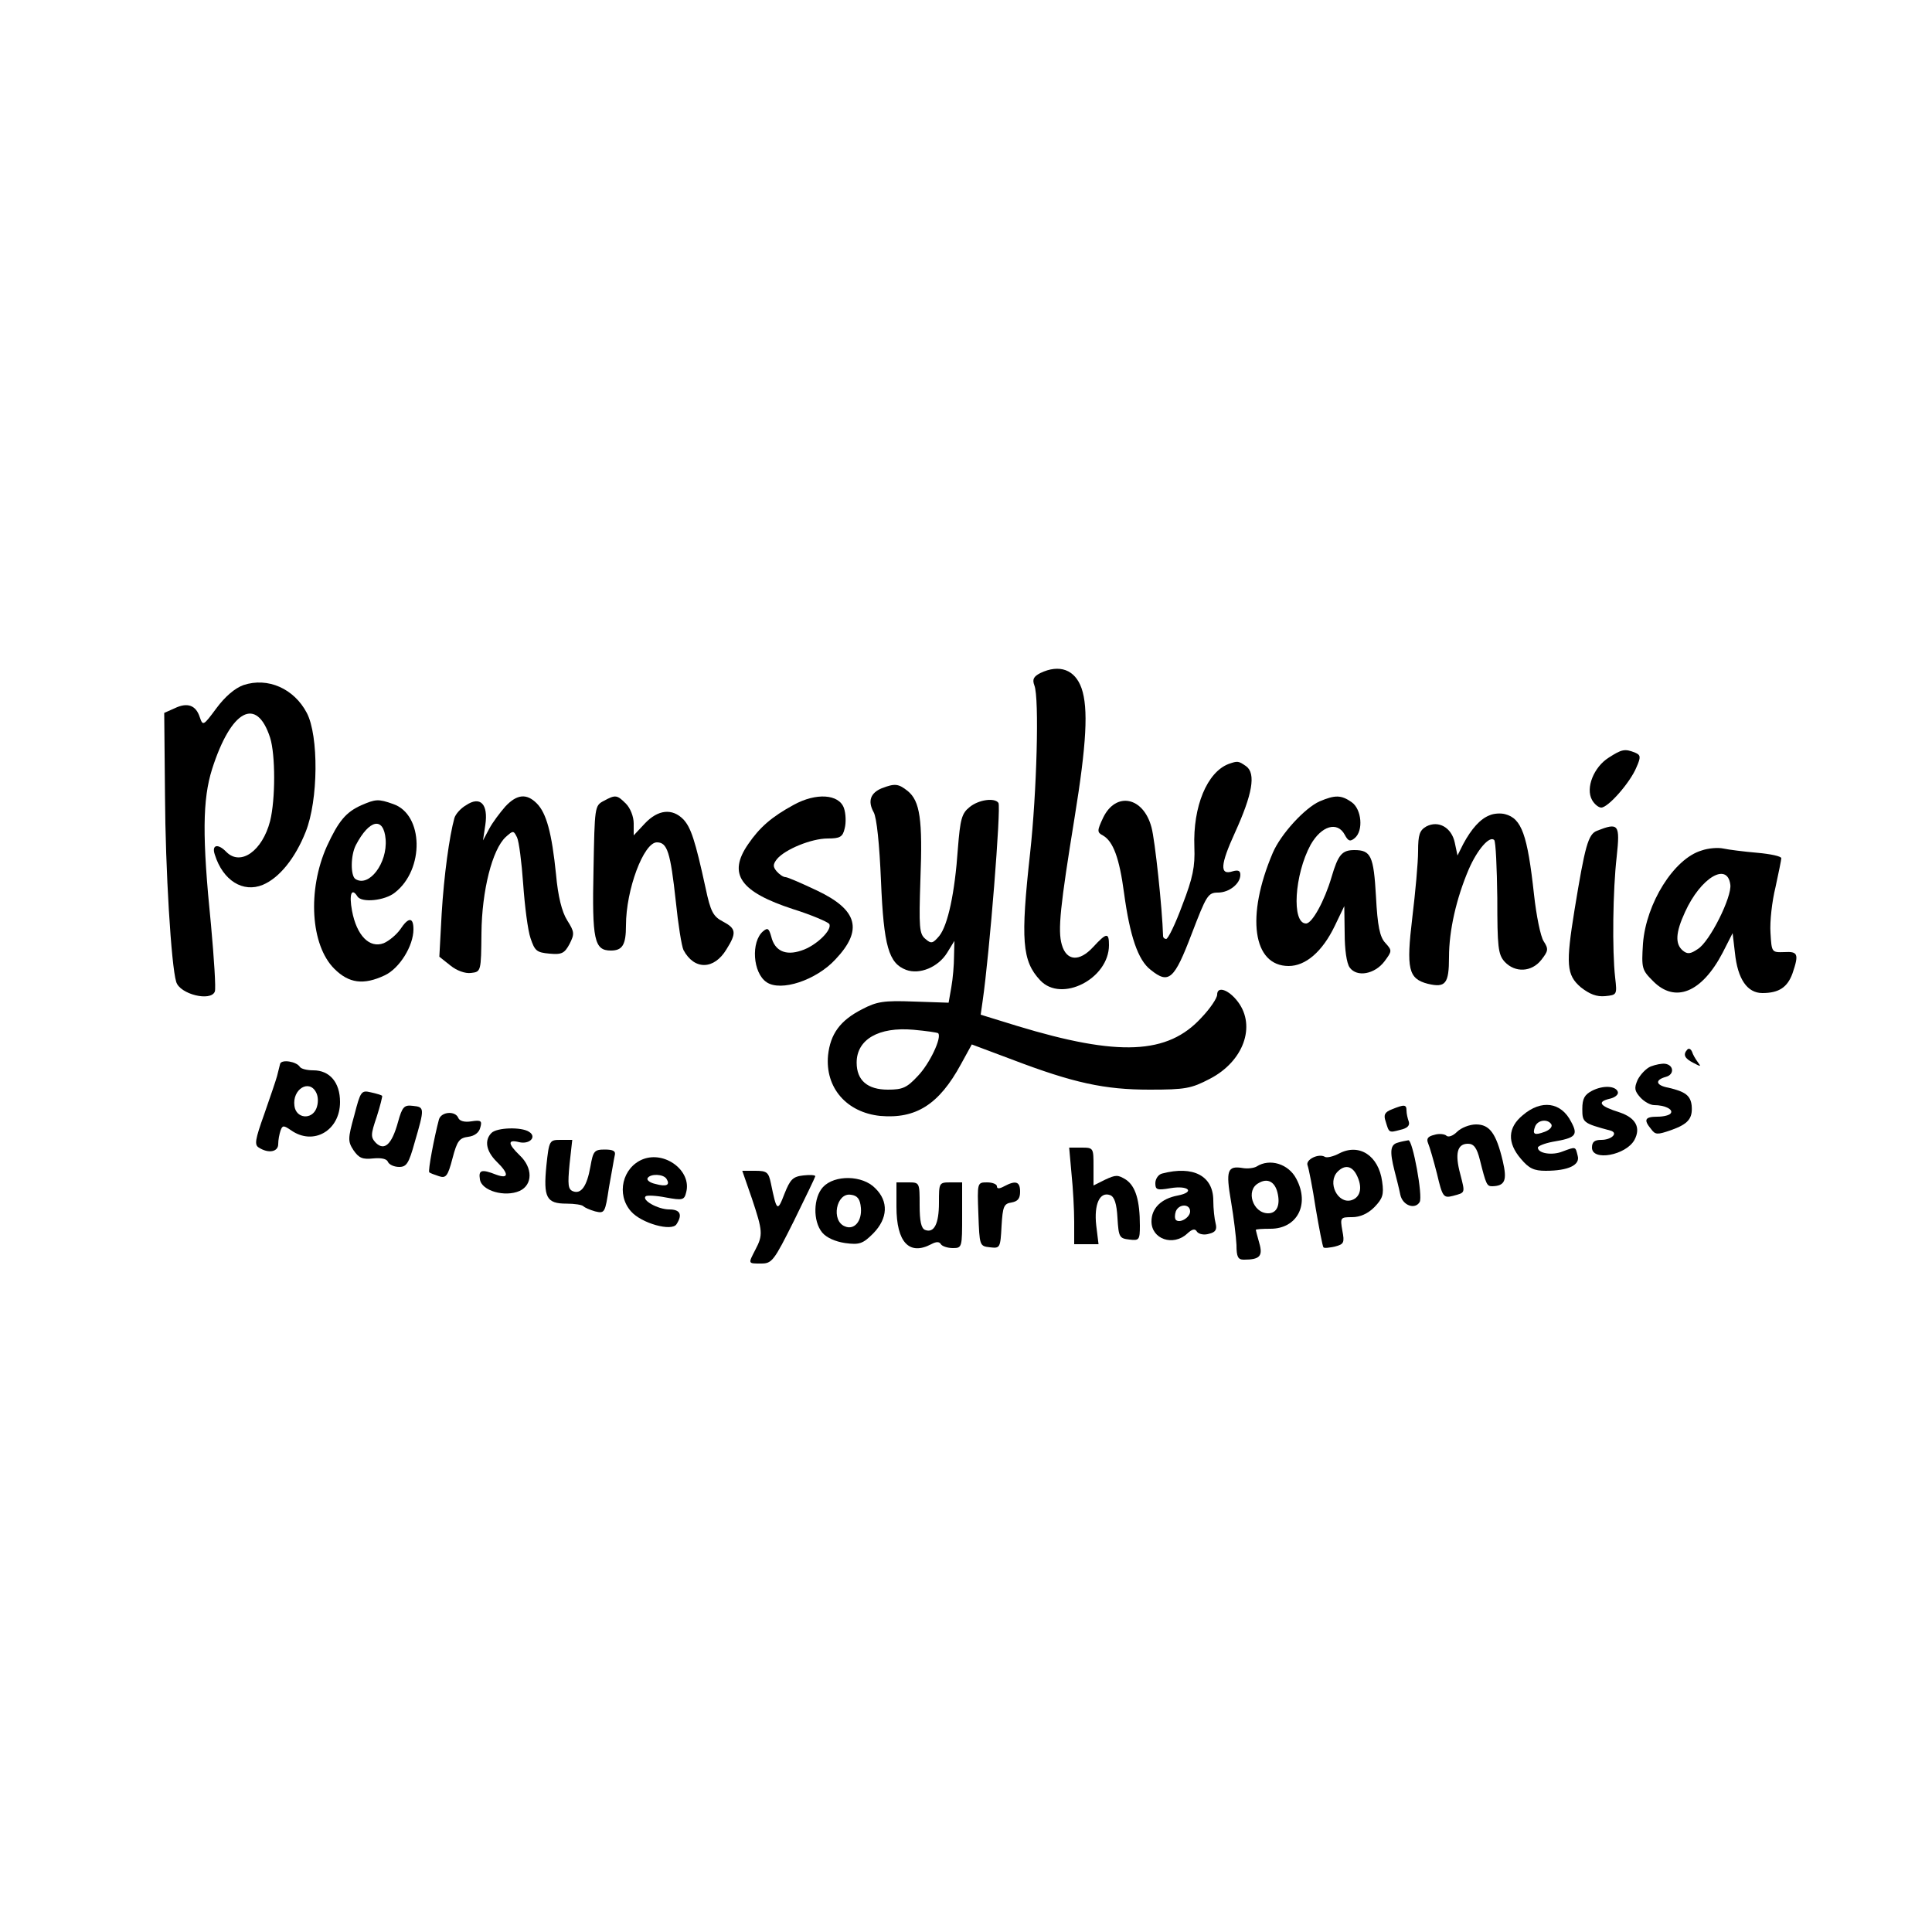 <?xml version="1.0" standalone="no"?>
<!DOCTYPE svg PUBLIC "-//W3C//DTD SVG 20010904//EN"
 "http://www.w3.org/TR/2001/REC-SVG-20010904/DTD/svg10.dtd">
<svg version="1.0" xmlns="http://www.w3.org/2000/svg"
 width="500pt" height="500pt" viewBox="0 0 500 500"
 preserveAspectRatio="xMidYMid meet">

<g transform="translate(0,500) scale(0.1,-0.1)"
fill="#000000" stroke="none">
<path d="M2692 3258 c-17 -9 -21 -16 -15 -32 13 -33 6 -278 -11 -433 -25 -226
-21 -280 26 -330 55 -59 178 4 178 91 0 33 -6 33 -41 -5 -36 -39 -69 -36 -81
6 -11 37 -4 101 33 329 31 191 36 283 18 335 -17 48 -57 63 -107 39z"/>
<path d="M630 3227 c-22 -8 -47 -29 -70 -60 -34 -46 -35 -46 -43 -23 -10 31
-32 39 -65 23 l-27 -12 2 -213 c1 -192 16 -441 29 -483 9 -32 90 -52 100 -25
3 8 -2 85 -10 173 -23 227 -22 324 3 403 49 153 115 189 150 81 14 -44 14
-160 0 -216 -20 -77 -76 -117 -113 -80 -22 23 -39 19 -30 -7 21 -67 73 -99
124 -78 43 18 84 69 111 137 33 82 34 249 3 308 -33 63 -101 93 -164 72z"/>
<path d="M4163 3039 c-38 -24 -60 -78 -43 -109 6 -11 17 -20 24 -20 18 0 75
65 91 104 12 27 11 32 -3 38 -27 11 -35 9 -69 -13z"/>
<path d="M3180 3023 c-56 -21 -93 -110 -89 -215 2 -51 -4 -80 -31 -150 -18
-49 -37 -88 -42 -88 -4 0 -8 3 -8 8 -2 70 -21 249 -30 281 -21 79 -92 93 -125
25 -16 -34 -16 -38 -1 -46 27 -15 43 -59 55 -149 15 -111 36 -174 69 -199 47
-38 61 -25 106 93 38 99 42 107 68 107 29 0 58 23 58 46 0 11 -6 13 -20 9 -34
-11 -32 17 6 100 45 99 55 153 29 172 -20 14 -22 14 -45 6z"/>
<path d="M2282 2960 c-29 -12 -37 -33 -21 -62 8 -14 15 -83 19 -178 7 -169 20
-213 65 -230 35 -13 83 7 106 44 l19 31 -1 -40 c0 -22 -3 -58 -7 -80 l-7 -40
-90 3 c-78 3 -96 0 -134 -20 -57 -29 -82 -64 -88 -119 -8 -84 48 -148 135
-157 92 -8 152 29 209 134 l28 51 104 -39 c160 -61 240 -78 356 -78 93 0 108
3 156 28 87 45 120 136 73 199 -24 32 -54 42 -54 19 0 -9 -18 -36 -41 -60 -87
-95 -214 -101 -477 -21 l-94 29 5 35 c18 124 48 501 41 513 -9 14 -51 9 -75
-11 -20 -16 -24 -31 -30 -107 -8 -116 -26 -198 -48 -226 -17 -20 -21 -21 -36
-8 -16 13 -17 30 -13 154 6 155 -1 203 -33 229 -24 19 -33 20 -67 7z m146
-634 c10 -11 -22 -79 -53 -111 -28 -30 -39 -35 -77 -35 -53 0 -81 24 -81 70 0
60 57 93 147 85 33 -3 61 -7 64 -9z"/>
<path d="M1308 2913 c-14 -16 -33 -41 -42 -58 l-16 -30 6 40 c8 54 -13 76 -50
51 -14 -8 -27 -23 -30 -33 -13 -47 -27 -148 -33 -248 l-6 -111 29 -23 c16 -13
38 -21 53 -19 26 3 26 4 27 103 1 110 28 217 63 249 19 17 20 17 29 -1 5 -10
12 -64 16 -121 4 -57 12 -120 19 -140 11 -33 16 -37 49 -40 32 -3 39 1 52 25
13 26 13 31 -6 61 -14 22 -24 63 -29 119 -11 108 -25 159 -50 184 -26 26 -51
24 -81 -8z"/>
<path d="M1562 2927 c-23 -12 -23 -16 -26 -177 -4 -183 2 -210 45 -210 30 0
39 15 39 65 0 93 46 215 80 215 27 0 35 -25 49 -153 6 -59 15 -116 20 -126 28
-52 79 -51 111 2 27 43 25 54 -9 72 -25 13 -32 25 -45 87 -27 124 -38 156 -57
177 -29 30 -66 26 -100 -10 l-29 -31 0 31 c0 18 -9 40 -20 51 -23 23 -27 24
-58 7z"/>
<path d="M2054 2917 c-57 -31 -88 -58 -118 -102 -53 -77 -21 -123 117 -168 48
-15 89 -33 93 -38 9 -15 -34 -57 -72 -69 -41 -14 -69 -1 -78 36 -6 21 -9 24
-21 14 -32 -27 -27 -108 9 -132 37 -25 128 5 178 59 72 76 58 128 -47 178 -40
19 -77 35 -82 35 -6 0 -16 7 -23 15 -10 12 -10 18 1 32 21 25 89 53 131 53 32
0 39 4 44 26 4 15 3 39 -2 53 -13 36 -72 40 -130 8z"/>
<path d="M3415 2926 c-38 -17 -100 -84 -121 -133 -70 -164 -52 -293 41 -293
44 0 87 37 119 103 l25 52 1 -71 c0 -41 5 -77 13 -88 19 -26 65 -17 90 16 20
27 20 28 2 48 -14 15 -20 43 -24 120 -6 105 -13 120 -56 120 -32 0 -42 -12
-59 -70 -18 -61 -50 -120 -66 -120 -38 0 -30 127 12 204 28 49 69 61 88 26 9
-17 14 -19 26 -9 23 19 18 75 -8 93 -27 19 -43 19 -83 2z"/>
<path d="M935 2916 c-40 -18 -59 -41 -89 -106 -51 -114 -42 -256 19 -317 38
-38 76 -43 131 -17 38 18 74 76 74 119 0 32 -13 32 -34 0 -10 -14 -29 -30 -43
-36 -37 -14 -70 20 -82 84 -8 43 -1 61 14 37 11 -17 71 -11 97 10 77 60 74
202 -4 229 -39 14 -46 13 -83 -3z m63 -88 c5 -62 -43 -125 -78 -103 -13 8 -13
61 1 88 35 67 72 74 77 15z"/>
<path d="M3855 2890 c-24 -9 -47 -35 -68 -74 l-15 -30 -7 33 c-8 39 -42 59
-74 42 -17 -10 -21 -21 -21 -64 0 -29 -7 -106 -15 -172 -16 -133 -10 -158 40
-171 46 -11 55 0 55 69 0 69 19 152 51 227 22 51 54 88 66 76 4 -4 7 -72 8
-150 0 -127 2 -146 19 -165 27 -29 70 -27 95 5 18 23 19 28 6 48 -8 12 -19 66
-25 121 -17 155 -32 197 -75 208 -11 3 -29 2 -40 -3z"/>
<path d="M4133 2850 c-23 -9 -31 -39 -58 -204 -23 -142 -21 -169 16 -201 23
-18 41 -25 63 -23 31 3 31 4 26 48 -8 70 -6 227 4 313 9 84 5 89 -51 67z"/>
<path d="M4404 2799 c-72 -21 -144 -137 -152 -241 -4 -64 -3 -68 26 -97 57
-58 126 -30 180 73 l26 51 6 -51 c7 -68 32 -104 71 -104 43 0 65 15 78 51 17
50 14 57 -21 55 -33 -1 -33 -1 -36 50 -2 29 4 82 13 118 8 37 15 71 15 75 0 5
-28 11 -62 14 -35 3 -74 8 -88 11 -14 3 -39 1 -56 -5z m74 -88 c5 -31 -53
-148 -84 -167 -19 -13 -27 -14 -39 -4 -20 17 -19 46 6 100 40 88 109 130 117
71z"/>
<path d="M4367 2284 c-12 -13 -8 -23 16 -35 19 -10 20 -10 11 2 -6 8 -13 20
-15 27 -3 7 -8 10 -12 6z"/>
<path d="M725 2247 c-2 -7 -5 -21 -8 -32 -3 -11 -18 -55 -33 -98 -24 -67 -26
-80 -14 -87 25 -16 50 -11 50 9 0 11 3 26 6 35 5 14 8 14 27 1 58 -41 127 -1
127 73 0 51 -27 82 -69 82 -17 0 -32 4 -35 9 -9 14 -47 20 -51 8z m93 -74 c6
-11 6 -28 1 -41 -12 -31 -53 -27 -57 6 -6 43 38 70 56 35z"/>
<path d="M4272 2240 c-12 -5 -27 -21 -34 -35 -9 -21 -8 -28 7 -45 10 -11 26
-20 36 -20 27 0 50 -11 43 -21 -3 -5 -18 -9 -35 -9 -32 0 -36 -8 -16 -32 11
-15 16 -15 51 -3 45 16 57 30 54 64 -3 26 -17 36 -60 46 -33 6 -36 20 -7 28
23 6 21 31 -2 34 -8 1 -24 -2 -37 -7z"/>
<path d="M4120 2177 c-19 -10 -25 -20 -25 -47 0 -35 2 -37 73 -56 21 -6 3 -24
-24 -24 -17 0 -24 -5 -24 -20 0 -36 88 -20 110 20 17 32 3 57 -38 71 -51 16
-60 27 -28 35 15 3 25 11 23 18 -5 16 -38 18 -67 3z"/>
<path d="M917 2114 c-17 -61 -17 -68 -2 -91 14 -20 23 -24 51 -21 21 2 35 -1
38 -9 3 -7 16 -13 29 -13 19 0 25 9 40 63 26 89 26 92 -4 95 -23 3 -28 -2 -39
-42 -16 -58 -35 -75 -57 -54 -14 15 -14 21 2 68 9 28 15 53 14 54 -2 2 -15 6
-29 9 -25 6 -27 3 -43 -59z"/>
<path d="M3602 2129 c-18 -7 -22 -14 -16 -31 9 -30 8 -30 38 -22 18 4 25 11
22 21 -3 8 -6 21 -6 29 0 16 -6 16 -38 3z"/>
<path d="M3941 2114 c-39 -32 -41 -71 -5 -113 21 -25 34 -31 64 -31 59 0 90
15 83 39 -6 24 -4 24 -39 11 -27 -11 -64 -5 -64 10 0 4 17 11 38 15 60 10 67
17 48 52 -26 51 -77 58 -125 17z m74 -24 c3 -6 -4 -14 -17 -19 -27 -10 -33 -7
-25 14 7 17 33 20 42 5z"/>
<path d="M1136 2103 c-12 -45 -29 -134 -25 -137 2 -2 13 -6 25 -10 18 -6 23 0
35 46 12 46 18 53 41 56 16 2 28 11 31 24 5 17 2 20 -23 16 -18 -3 -31 1 -34
9 -8 19 -44 16 -50 -4z"/>
<path d="M3771 2071 c-11 -11 -23 -15 -28 -10 -4 4 -19 6 -31 2 -17 -4 -21
-10 -16 -22 4 -9 14 -44 23 -79 14 -60 17 -63 41 -57 33 9 32 6 19 57 -14 52
-8 78 20 78 15 0 23 -10 31 -42 16 -64 18 -68 32 -68 33 1 39 15 27 66 -17 71
-34 94 -69 94 -17 0 -39 -9 -49 -19z"/>
<path d="M1272 2068 c-19 -19 -14 -47 13 -74 33 -32 32 -46 -1 -34 -38 15 -46
12 -42 -12 4 -30 65 -47 103 -30 34 16 34 60 0 92 -31 30 -32 42 -1 34 27 -6
46 14 25 27 -20 13 -83 11 -97 -3z"/>
<path d="M1414 1983 c-8 -82 0 -98 52 -98 21 0 41 -3 44 -7 3 -3 16 -9 30 -13
25 -6 26 -4 36 62 7 37 13 75 15 83 3 11 -4 15 -26 15 -27 0 -30 -4 -37 -44
-9 -51 -24 -72 -45 -64 -13 5 -14 17 -9 70 l7 63 -30 0 c-29 0 -30 -1 -37 -67z"/>
<path d="M3618 2043 c-20 -5 -22 -22 -9 -73 5 -19 12 -47 15 -62 6 -28 38 -39
50 -19 9 14 -18 161 -29 160 -5 -1 -18 -3 -27 -6z"/>
<path d="M2773 1963 c4 -38 7 -94 7 -125 l0 -58 31 0 32 0 -6 49 c-6 54 9 88
36 78 11 -4 17 -22 19 -59 3 -50 5 -53 31 -56 25 -3 27 -1 27 36 0 65 -11 102
-36 119 -21 13 -26 13 -54 0 l-30 -15 0 49 c0 48 0 49 -31 49 l-32 0 6 -67z"/>
<path d="M3466 2015 c-15 -8 -32 -12 -37 -9 -16 10 -51 -7 -45 -22 3 -8 13
-58 21 -111 9 -53 18 -99 20 -101 2 -3 16 -1 30 2 23 6 25 10 19 41 -6 34 -5
35 25 35 21 0 41 9 58 26 21 22 25 32 20 66 -9 67 -59 100 -111 73z m44 -54
c17 -32 12 -59 -12 -67 -36 -11 -64 46 -36 74 18 18 36 15 48 -7z"/>
<path d="M1664 2000 c-53 -21 -70 -91 -31 -135 27 -31 106 -53 118 -33 16 25
9 38 -19 38 -29 0 -72 24 -61 34 3 3 27 2 52 -3 44 -8 48 -7 53 14 14 55 -55
107 -112 85z m61 -51 c10 -16 0 -21 -29 -13 -14 3 -23 10 -20 15 7 12 41 11
49 -2z"/>
<path d="M3252 1981 c-7 -4 -23 -6 -35 -4 -41 7 -45 -6 -31 -87 7 -41 13 -92
14 -112 0 -31 4 -38 19 -38 41 0 50 9 40 43 -5 18 -9 33 -9 34 0 2 17 3 38 3
69 0 102 63 67 129 -20 39 -69 54 -103 32z m54 -67 c8 -32 -1 -54 -24 -54 -40
0 -59 60 -25 78 23 14 42 4 49 -24z"/>
<path d="M1946 1898 c28 -84 29 -94 9 -132 -19 -37 -20 -36 15 -36 28 0 33 7
85 111 30 61 55 113 55 115 0 3 -14 4 -31 2 -27 -3 -34 -10 -49 -48 -18 -47
-20 -45 -35 28 -6 28 -10 32 -40 32 l-34 0 25 -72z"/>
<path d="M3008 1963 c-10 -2 -18 -14 -18 -25 0 -17 4 -19 39 -13 47 8 65 -10
19 -19 -43 -8 -68 -33 -68 -67 0 -46 56 -65 92 -32 14 13 21 14 26 5 5 -6 18
-9 31 -5 17 4 21 11 17 27 -3 11 -6 38 -6 59 0 64 -52 91 -132 70z m72 -98 c0
-16 -27 -32 -37 -22 -3 4 -3 13 0 22 8 20 37 20 37 0z"/>
<path d="M2130 1928 c-25 -27 -27 -88 -2 -118 11 -13 33 -23 59 -27 37 -5 46
-2 73 25 38 39 40 83 5 117 -33 34 -105 35 -135 3z m98 -54 c3 -34 -17 -58
-41 -48 -37 14 -23 88 15 82 17 -2 24 -11 26 -34z"/>
<path d="M2320 1877 c0 -92 33 -127 90 -97 13 7 21 7 25 0 3 -5 17 -10 31 -10
24 0 24 2 24 85 l0 85 -30 0 c-30 0 -30 -1 -30 -53 0 -55 -13 -79 -36 -70 -10
4 -14 23 -14 64 0 59 0 59 -30 59 l-30 0 0 -63z"/>
<path d="M2532 1858 c3 -82 3 -83 30 -86 26 -3 27 -2 30 55 3 51 6 58 26 61
16 3 22 10 22 28 0 26 -11 30 -41 14 -13 -7 -19 -7 -19 0 0 5 -11 10 -25 10
-26 0 -26 0 -23 -82z"/>
</g>
</svg>
